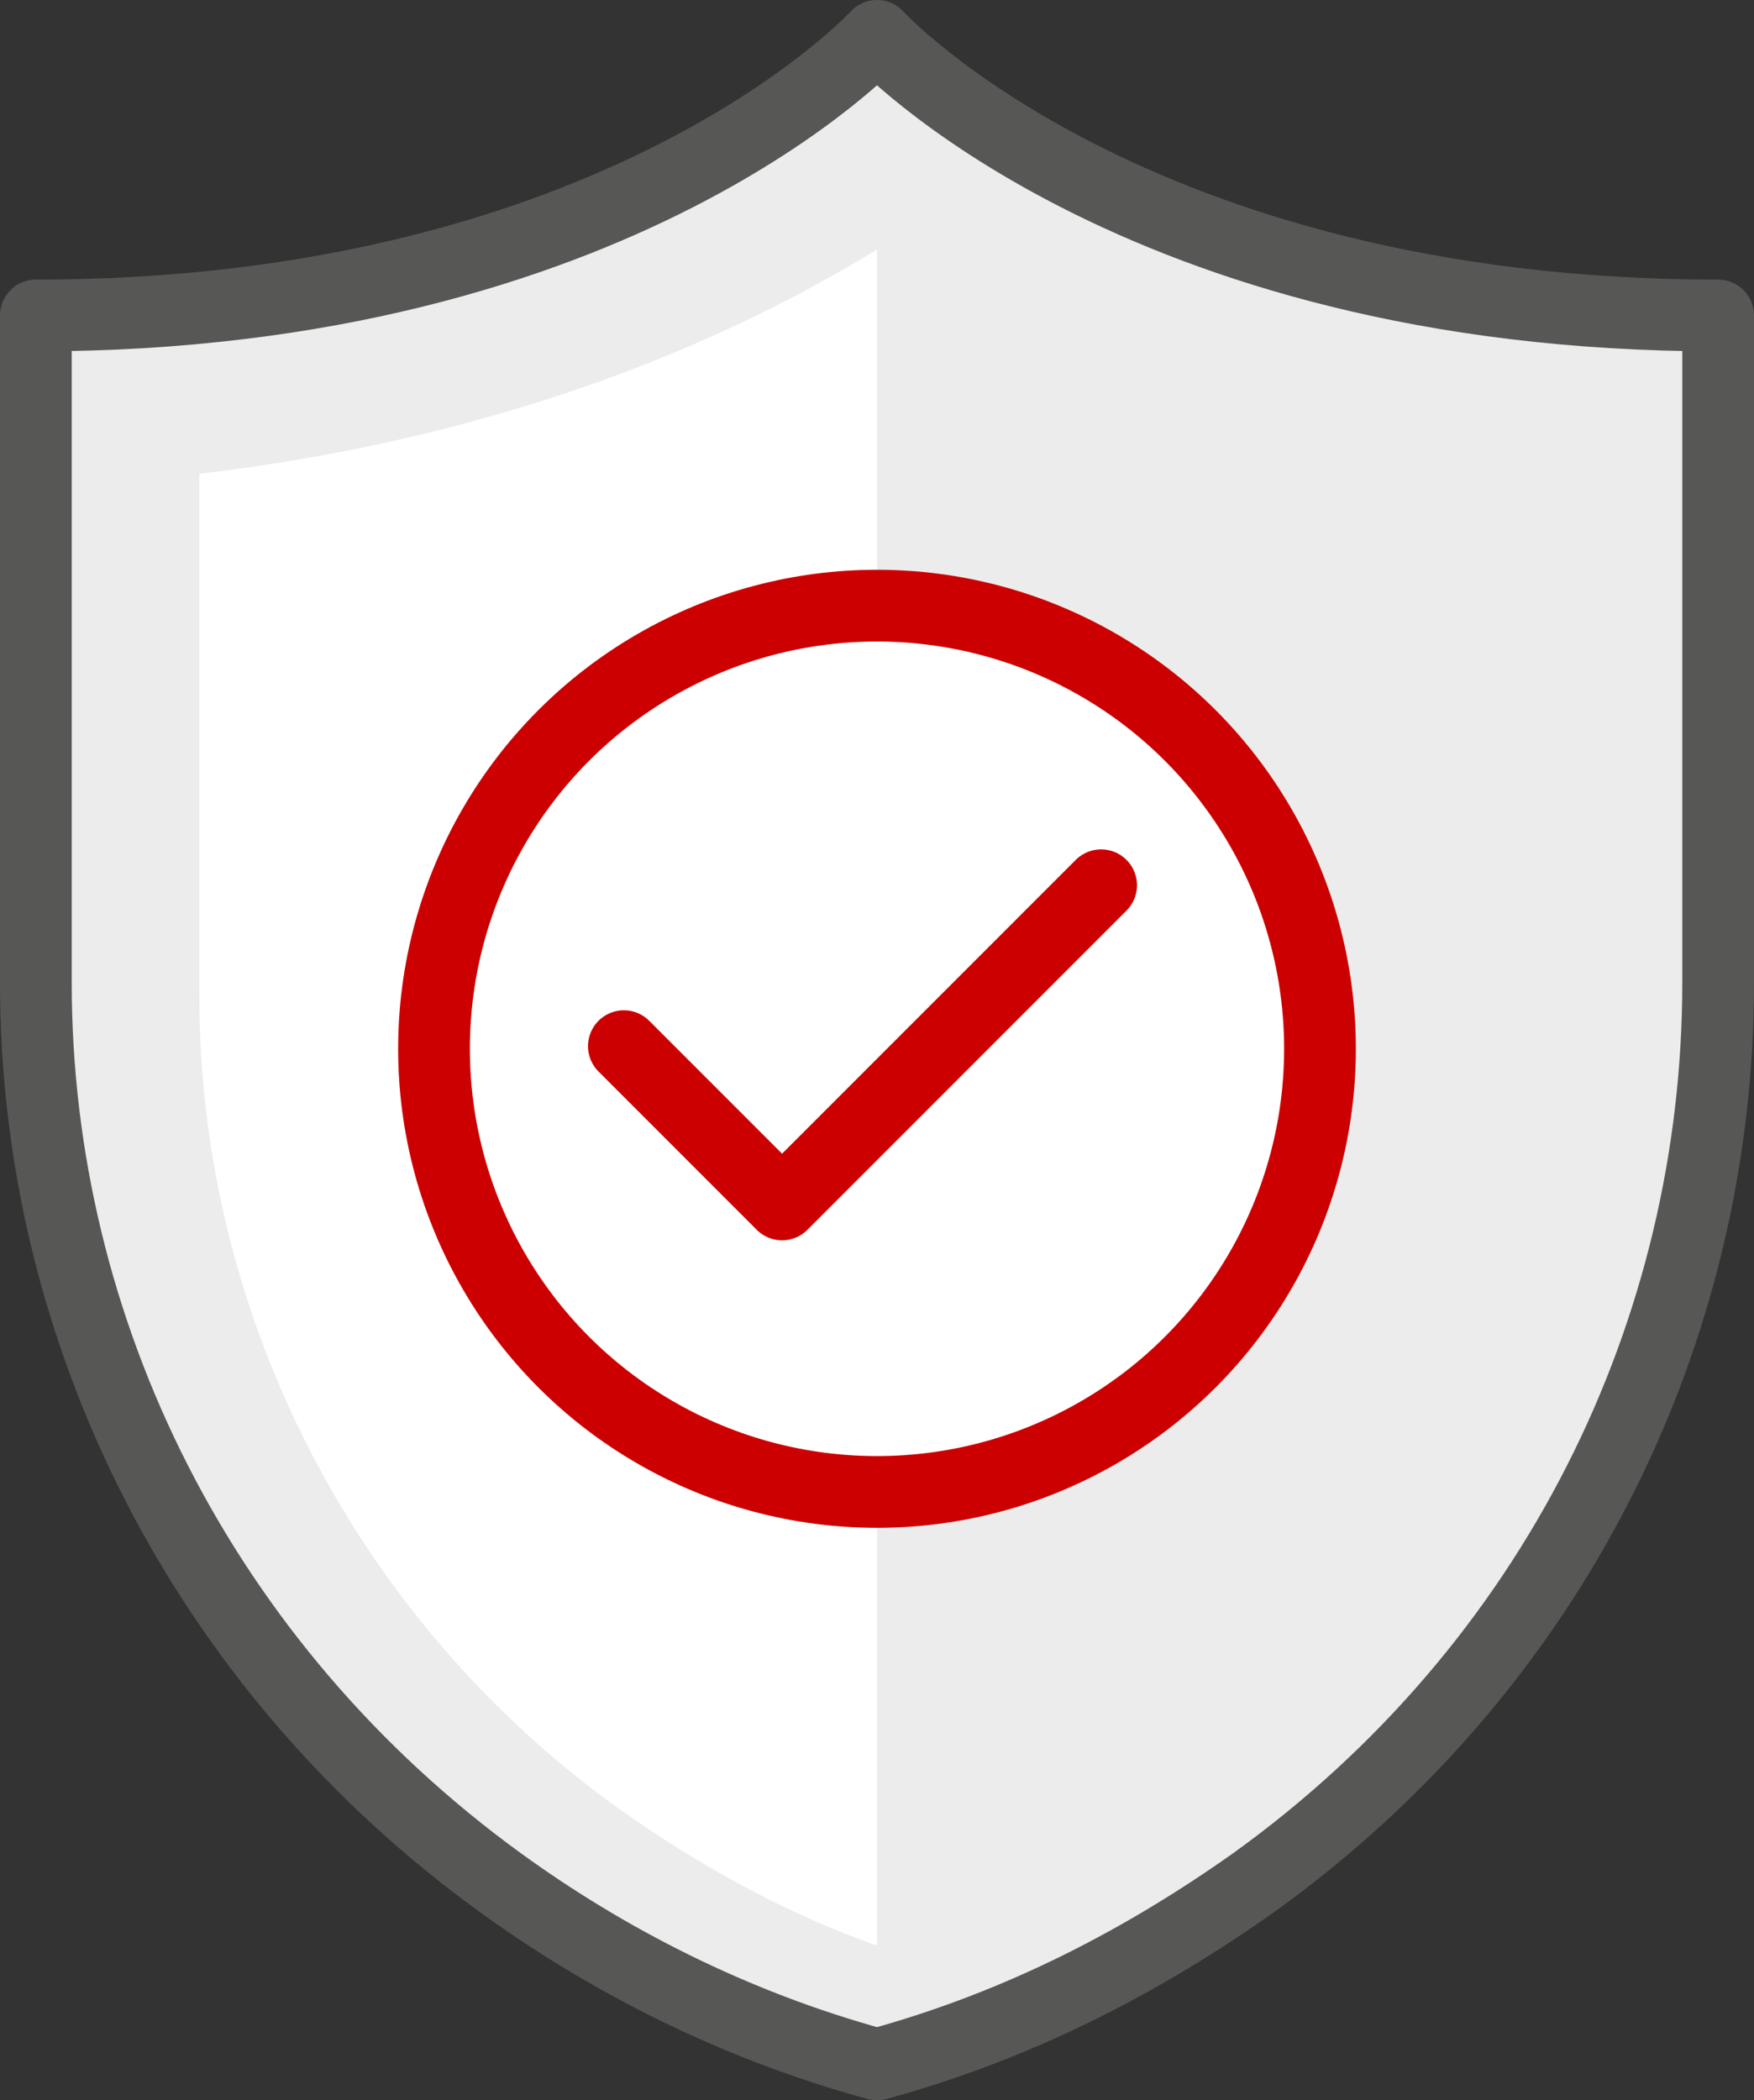 <?xml version="1.0" encoding="UTF-8"?>
<svg id="Guide" xmlns="http://www.w3.org/2000/svg" viewBox="0 0 66.52 79.62">
  <rect x="0" y="0" width="66.52" height="79.62" fill="#333333" stroke="none"/>
  <defs>
    <style>
      .cls-1 {
        stroke: #c00;
      }

      .cls-1, .cls-2 {
        fill: #fff;
      }

      .cls-1, .cls-3 {
        stroke-linecap: round;
        stroke-linejoin: round;
        stroke-width: 2.72px;
      }

      .cls-3 {
        fill: #ececec;
        stroke: #575756;
      }
    </style>
  </defs>
  <g>
    <path class="cls-3" d="M33.26,1.36S23.56,11.96,1.36,11.96v25.3c0,13.2,6.3,25.9,17.6,34.1,4,2.9,8.8,5.4,14.3,6.9,5.5-1.5,10.2-4,14.3-6.9,11.4-8.2,17.6-20.9,17.6-34.1V11.96c-22.2,0-31.9-10.6-31.9-10.6h0Z"/>
    <path class="cls-2" d="M33.26,73.76c-3.4-1.2-6.7-3-9.8-5.2-9.9-7.1-15.9-18.6-15.9-30.8v-19.8c11.9-1.4,20.3-5.2,25.7-8.5v64.3Z"/>
  </g>
  <g>
    <circle class="cls-1" cx="33.26" cy="39.76" r="16.8"/>
    <polyline class="cls-1" points="23.66 39.66 29.66 45.66 41.76 33.56"/>
  </g>
</svg>
